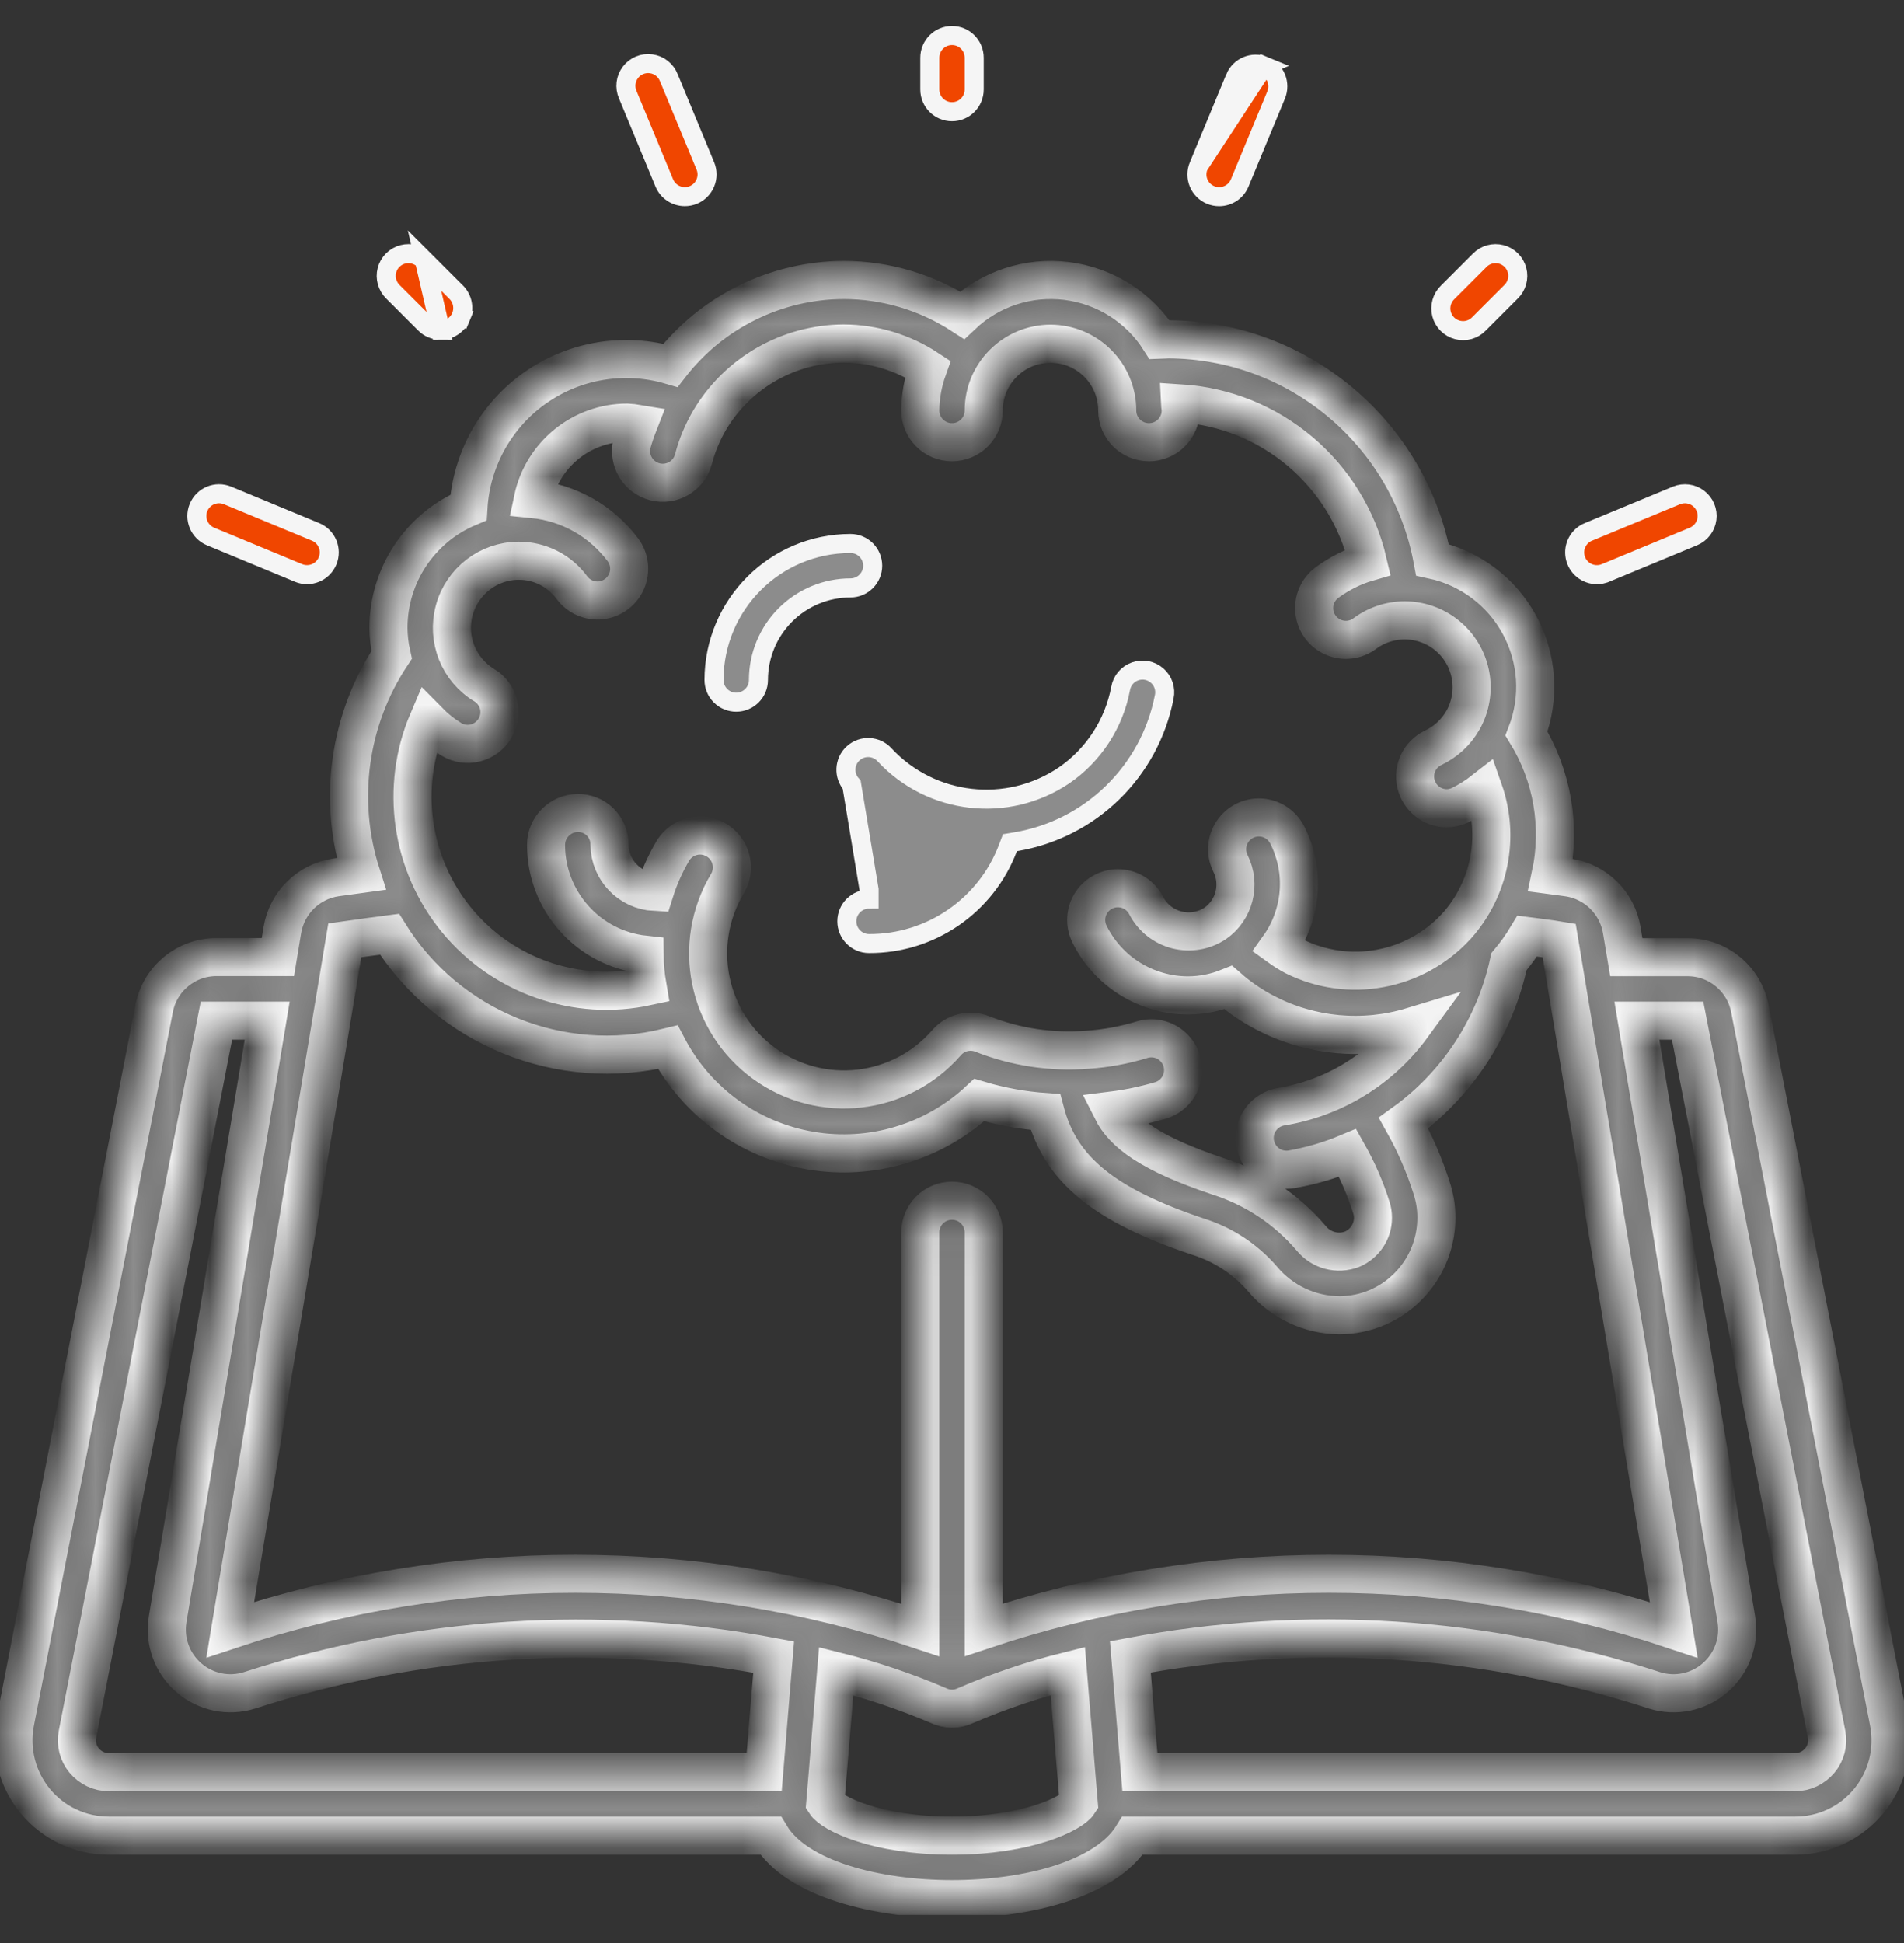 <svg width="50" height="51" viewBox="0 0 50 51" fill="none" xmlns="http://www.w3.org/2000/svg">
<rect x="0" y="0" width="50" height="51" fill="#333333" stroke="none"/>
<g clip-path="url(#clip0)">
<mask id="path-1-inside-1" fill="white">
<path d="M45.953 26.476C45.802 25.692 45.116 25.124 44.317 25.124H42.708L42.589 24.415C42.471 23.703 41.91 23.146 41.197 23.034C41.038 23.009 40.878 22.992 40.721 22.971C40.994 21.697 40.767 20.366 40.087 19.255C40.447 18.323 40.38 17.282 39.904 16.404C39.429 15.527 38.593 14.901 37.617 14.693C36.993 11.353 34.087 8.925 30.689 8.905C30.606 8.905 30.532 8.916 30.453 8.918C29.91 8.065 29.015 7.5 28.011 7.375C27.008 7.25 26.002 7.579 25.267 8.273C24.34 7.671 23.26 7.35 22.155 7.349C20.375 7.356 18.698 8.182 17.607 9.589C16.395 9.236 15.089 9.453 14.057 10.178C13.025 10.904 12.379 12.06 12.302 13.319C11.029 13.854 10.202 15.099 10.201 16.479C10.203 16.718 10.231 16.956 10.284 17.19C9.159 18.886 8.865 21.001 9.485 22.94C9.262 22.971 9.033 22.998 8.818 23.03C8.101 23.138 7.535 23.695 7.415 24.41L7.297 25.121H5.683C4.886 25.122 4.2 25.688 4.048 26.471L0.399 45.206C0.257 45.939 0.45 46.698 0.926 47.275C1.402 47.851 2.111 48.184 2.858 48.182H20.237C20.927 49.321 23.023 49.849 25 49.849C26.956 49.849 29.032 49.333 29.742 48.182H47.142C47.889 48.184 48.598 47.851 49.074 47.275C49.55 46.699 49.743 45.94 49.601 45.206L45.953 26.476ZM12.721 17.987C12.044 17.581 11.721 16.773 11.931 16.012C12.14 15.251 12.831 14.722 13.621 14.719C14.173 14.717 14.693 14.98 15.02 15.426C15.197 15.665 15.489 15.791 15.785 15.757C16.081 15.723 16.335 15.533 16.454 15.26C16.572 14.987 16.536 14.671 16.358 14.432C15.793 13.676 14.935 13.192 13.995 13.099C14.243 11.932 15.273 11.096 16.466 11.093C16.567 11.098 16.669 11.109 16.769 11.126C16.702 11.297 16.644 11.471 16.594 11.648C16.49 12.089 16.758 12.532 17.197 12.646C17.636 12.759 18.085 12.501 18.207 12.065C18.302 11.698 18.448 11.347 18.64 11.021C19.379 9.783 20.713 9.022 22.155 9.016C22.94 9.019 23.707 9.251 24.363 9.682C24.238 10.033 24.171 10.402 24.167 10.775C24.167 11.235 24.54 11.608 25 11.608C25.46 11.608 25.833 11.235 25.833 10.775C25.833 9.807 26.618 9.022 27.586 9.022C28.554 9.022 29.339 9.807 29.339 10.775C29.339 11.235 29.712 11.608 30.172 11.608C30.633 11.608 31.006 11.235 31.006 10.775C31.006 10.711 30.99 10.65 30.987 10.586C33.373 10.733 35.379 12.429 35.922 14.757C35.533 14.87 35.168 15.053 34.843 15.295C34.605 15.473 34.48 15.765 34.516 16.061C34.552 16.357 34.742 16.611 35.016 16.728C35.29 16.845 35.605 16.807 35.843 16.628C36.509 16.135 37.429 16.174 38.051 16.723C38.672 17.27 38.826 18.178 38.42 18.901C38.239 19.22 37.963 19.475 37.631 19.631C37.283 19.799 37.096 20.185 37.181 20.563C37.266 20.941 37.599 21.21 37.986 21.214C38.108 21.214 38.229 21.187 38.339 21.135C38.56 21.028 38.769 20.897 38.962 20.746C39.392 21.97 39.122 23.332 38.257 24.3L38.237 24.321C37.151 25.497 35.419 25.814 33.987 25.101C33.846 25.026 33.712 24.942 33.583 24.849C34.197 23.988 34.282 22.858 33.803 21.916C33.669 21.65 33.404 21.475 33.106 21.458C32.809 21.441 32.525 21.584 32.362 21.833C32.198 22.082 32.18 22.4 32.314 22.666C32.588 23.216 32.417 23.885 31.913 24.236C31.616 24.434 31.25 24.496 30.905 24.408C30.56 24.32 30.268 24.09 30.102 23.775C29.969 23.509 29.704 23.334 29.407 23.316C29.11 23.298 28.825 23.44 28.661 23.689C28.497 23.937 28.478 24.254 28.612 24.521C29.1 25.507 30.107 26.13 31.208 26.127C31.567 26.125 31.922 26.055 32.254 25.921C32.552 26.182 32.88 26.406 33.231 26.588C34.419 27.204 35.8 27.331 37.08 26.944C36.257 28.068 35.024 28.824 33.648 29.048C33.22 29.118 32.917 29.504 32.952 29.936C32.986 30.369 33.346 30.702 33.779 30.704C33.824 30.704 33.868 30.701 33.912 30.694C34.419 30.606 34.915 30.461 35.39 30.262C35.647 30.716 35.855 31.196 36.012 31.693C36.04 31.78 36.055 31.871 36.055 31.962C36.055 32.322 35.84 32.648 35.508 32.789C35.125 32.937 34.69 32.82 34.432 32.5C33.787 31.742 32.942 31.18 31.993 30.879C30.192 30.276 29.497 29.736 29.203 29.15C29.635 29.096 30.062 29.007 30.48 28.883C30.765 28.796 30.981 28.563 31.047 28.273C31.114 27.982 31.02 27.679 30.802 27.476C30.584 27.273 30.275 27.202 29.99 27.29C29.522 27.433 29.04 27.522 28.552 27.554C27.611 27.627 26.667 27.485 25.79 27.137C25.461 27.009 25.086 27.102 24.856 27.37C23.642 28.764 21.566 29 20.07 27.916C18.574 26.831 18.153 24.784 19.101 23.197C19.254 22.941 19.259 22.622 19.114 22.361C18.969 22.101 18.696 21.937 18.397 21.932C18.099 21.927 17.82 22.082 17.667 22.338C17.468 22.677 17.308 23.036 17.19 23.411C16.534 23.376 16.016 22.839 16.006 22.182V22.161C16.005 21.942 15.917 21.731 15.761 21.576C15.604 21.422 15.392 21.337 15.172 21.339C14.71 21.343 14.338 21.72 14.339 22.182C14.343 23.66 15.457 24.899 16.927 25.058C16.93 25.337 16.955 25.616 17.003 25.891C15.142 26.294 13.212 25.625 11.999 24.158C10.787 22.69 10.494 20.669 11.241 18.917C11.427 19.106 11.635 19.272 11.861 19.411C12.255 19.642 12.76 19.513 12.996 19.122C13.231 18.732 13.109 18.224 12.721 17.984V17.987ZM9.054 24.681C9.438 24.625 9.835 24.575 10.229 24.523C11.77 26.985 14.717 28.181 17.538 27.488C18.295 28.927 19.68 29.93 21.283 30.201C22.887 30.473 24.525 29.982 25.714 28.874C26.28 29.043 26.864 29.148 27.453 29.189C27.856 30.716 29.019 31.641 31.463 32.46C32.122 32.666 32.71 33.053 33.16 33.577C33.66 34.172 34.396 34.518 35.173 34.523C35.513 34.523 35.85 34.454 36.163 34.321C37.107 33.918 37.72 32.989 37.72 31.962C37.721 31.694 37.678 31.428 37.593 31.174C37.406 30.585 37.159 30.017 36.857 29.478C38.274 28.459 39.261 26.95 39.626 25.243C39.803 25.032 39.964 24.808 40.106 24.571C40.385 24.607 40.664 24.639 40.945 24.686L43.953 42.781C38.073 40.817 31.714 40.817 25.833 42.781V32.349C25.833 31.889 25.46 31.516 25 31.516C24.54 31.516 24.167 31.889 24.167 32.349V42.784C18.287 40.819 11.928 40.816 6.047 42.777L9.054 24.681ZM2.209 46.209C2.052 46.019 1.988 45.768 2.034 45.526L5.683 26.791H7.017L4.402 42.507C4.31 43.078 4.52 43.657 4.958 44.036C5.396 44.416 6 44.541 6.552 44.368C10.995 42.929 15.728 42.629 20.317 43.495L20.068 46.516H2.858C2.607 46.516 2.369 46.403 2.209 46.209ZM25 48.182C22.992 48.182 21.841 47.589 21.672 47.325L21.958 43.866C22.875 44.095 23.771 44.395 24.64 44.766C24.752 44.82 24.875 44.848 25 44.849C25.125 44.849 25.248 44.82 25.361 44.766C26.229 44.393 27.125 44.09 28.042 43.861L28.328 47.324C28.159 47.589 27.008 48.182 25 48.182ZM47.791 46.209C47.631 46.403 47.393 46.516 47.142 46.516H29.934L29.684 43.489C34.276 42.624 39.01 42.927 43.454 44.37C44.007 44.541 44.609 44.413 45.045 44.033C45.481 43.654 45.691 43.075 45.597 42.504L42.985 26.791H44.318L47.968 45.525C48.015 45.768 47.949 46.019 47.791 46.209Z"/>
</mask>
<path d="M45.953 26.476C45.802 25.692 45.116 25.124 44.317 25.124H42.708L42.589 24.415C42.471 23.703 41.91 23.146 41.197 23.034C41.038 23.009 40.878 22.992 40.721 22.971C40.994 21.697 40.767 20.366 40.087 19.255C40.447 18.323 40.38 17.282 39.904 16.404C39.429 15.527 38.593 14.901 37.617 14.693C36.993 11.353 34.087 8.925 30.689 8.905C30.606 8.905 30.532 8.916 30.453 8.918C29.91 8.065 29.015 7.5 28.011 7.375C27.008 7.25 26.002 7.579 25.267 8.273C24.34 7.671 23.26 7.35 22.155 7.349C20.375 7.356 18.698 8.182 17.607 9.589C16.395 9.236 15.089 9.453 14.057 10.178C13.025 10.904 12.379 12.06 12.302 13.319C11.029 13.854 10.202 15.099 10.201 16.479C10.203 16.718 10.231 16.956 10.284 17.19C9.159 18.886 8.865 21.001 9.485 22.94C9.262 22.971 9.033 22.998 8.818 23.03C8.101 23.138 7.535 23.695 7.415 24.41L7.297 25.121H5.683C4.886 25.122 4.2 25.688 4.048 26.471L0.399 45.206C0.257 45.939 0.45 46.698 0.926 47.275C1.402 47.851 2.111 48.184 2.858 48.182H20.237C20.927 49.321 23.023 49.849 25 49.849C26.956 49.849 29.032 49.333 29.742 48.182H47.142C47.889 48.184 48.598 47.851 49.074 47.275C49.55 46.699 49.743 45.94 49.601 45.206L45.953 26.476ZM12.721 17.987C12.044 17.581 11.721 16.773 11.931 16.012C12.14 15.251 12.831 14.722 13.621 14.719C14.173 14.717 14.693 14.98 15.02 15.426C15.197 15.665 15.489 15.791 15.785 15.757C16.081 15.723 16.335 15.533 16.454 15.26C16.572 14.987 16.536 14.671 16.358 14.432C15.793 13.676 14.935 13.192 13.995 13.099C14.243 11.932 15.273 11.096 16.466 11.093C16.567 11.098 16.669 11.109 16.769 11.126C16.702 11.297 16.644 11.471 16.594 11.648C16.49 12.089 16.758 12.532 17.197 12.646C17.636 12.759 18.085 12.501 18.207 12.065C18.302 11.698 18.448 11.347 18.64 11.021C19.379 9.783 20.713 9.022 22.155 9.016C22.94 9.019 23.707 9.251 24.363 9.682C24.238 10.033 24.171 10.402 24.167 10.775C24.167 11.235 24.54 11.608 25 11.608C25.46 11.608 25.833 11.235 25.833 10.775C25.833 9.807 26.618 9.022 27.586 9.022C28.554 9.022 29.339 9.807 29.339 10.775C29.339 11.235 29.712 11.608 30.172 11.608C30.633 11.608 31.006 11.235 31.006 10.775C31.006 10.711 30.99 10.65 30.987 10.586C33.373 10.733 35.379 12.429 35.922 14.757C35.533 14.87 35.168 15.053 34.843 15.295C34.605 15.473 34.48 15.765 34.516 16.061C34.552 16.357 34.742 16.611 35.016 16.728C35.29 16.845 35.605 16.807 35.843 16.628C36.509 16.135 37.429 16.174 38.051 16.723C38.672 17.27 38.826 18.178 38.42 18.901C38.239 19.22 37.963 19.475 37.631 19.631C37.283 19.799 37.096 20.185 37.181 20.563C37.266 20.941 37.599 21.21 37.986 21.214C38.108 21.214 38.229 21.187 38.339 21.135C38.56 21.028 38.769 20.897 38.962 20.746C39.392 21.97 39.122 23.332 38.257 24.3L38.237 24.321C37.151 25.497 35.419 25.814 33.987 25.101C33.846 25.026 33.712 24.942 33.583 24.849C34.197 23.988 34.282 22.858 33.803 21.916C33.669 21.65 33.404 21.475 33.106 21.458C32.809 21.441 32.525 21.584 32.362 21.833C32.198 22.082 32.18 22.4 32.314 22.666C32.588 23.216 32.417 23.885 31.913 24.236C31.616 24.434 31.25 24.496 30.905 24.408C30.56 24.32 30.268 24.09 30.102 23.775C29.969 23.509 29.704 23.334 29.407 23.316C29.11 23.298 28.825 23.44 28.661 23.689C28.497 23.937 28.478 24.254 28.612 24.521C29.1 25.507 30.107 26.13 31.208 26.127C31.567 26.125 31.922 26.055 32.254 25.921C32.552 26.182 32.88 26.406 33.231 26.588C34.419 27.204 35.8 27.331 37.08 26.944C36.257 28.068 35.024 28.824 33.648 29.048C33.22 29.118 32.917 29.504 32.952 29.936C32.986 30.369 33.346 30.702 33.779 30.704C33.824 30.704 33.868 30.701 33.912 30.694C34.419 30.606 34.915 30.461 35.39 30.262C35.647 30.716 35.855 31.196 36.012 31.693C36.04 31.78 36.055 31.871 36.055 31.962C36.055 32.322 35.84 32.648 35.508 32.789C35.125 32.937 34.69 32.82 34.432 32.5C33.787 31.742 32.942 31.18 31.993 30.879C30.192 30.276 29.497 29.736 29.203 29.15C29.635 29.096 30.062 29.007 30.48 28.883C30.765 28.796 30.981 28.563 31.047 28.273C31.114 27.982 31.02 27.679 30.802 27.476C30.584 27.273 30.275 27.202 29.99 27.29C29.522 27.433 29.04 27.522 28.552 27.554C27.611 27.627 26.667 27.485 25.79 27.137C25.461 27.009 25.086 27.102 24.856 27.37C23.642 28.764 21.566 29 20.07 27.916C18.574 26.831 18.153 24.784 19.101 23.197C19.254 22.941 19.259 22.622 19.114 22.361C18.969 22.101 18.696 21.937 18.397 21.932C18.099 21.927 17.82 22.082 17.667 22.338C17.468 22.677 17.308 23.036 17.19 23.411C16.534 23.376 16.016 22.839 16.006 22.182V22.161C16.005 21.942 15.917 21.731 15.761 21.576C15.604 21.422 15.392 21.337 15.172 21.339C14.71 21.343 14.338 21.72 14.339 22.182C14.343 23.66 15.457 24.899 16.927 25.058C16.93 25.337 16.955 25.616 17.003 25.891C15.142 26.294 13.212 25.625 11.999 24.158C10.787 22.69 10.494 20.669 11.241 18.917C11.427 19.106 11.635 19.272 11.861 19.411C12.255 19.642 12.76 19.513 12.996 19.122C13.231 18.732 13.109 18.224 12.721 17.984V17.987ZM9.054 24.681C9.438 24.625 9.835 24.575 10.229 24.523C11.77 26.985 14.717 28.181 17.538 27.488C18.295 28.927 19.68 29.93 21.283 30.201C22.887 30.473 24.525 29.982 25.714 28.874C26.28 29.043 26.864 29.148 27.453 29.189C27.856 30.716 29.019 31.641 31.463 32.46C32.122 32.666 32.71 33.053 33.16 33.577C33.66 34.172 34.396 34.518 35.173 34.523C35.513 34.523 35.85 34.454 36.163 34.321C37.107 33.918 37.72 32.989 37.72 31.962C37.721 31.694 37.678 31.428 37.593 31.174C37.406 30.585 37.159 30.017 36.857 29.478C38.274 28.459 39.261 26.95 39.626 25.243C39.803 25.032 39.964 24.808 40.106 24.571C40.385 24.607 40.664 24.639 40.945 24.686L43.953 42.781C38.073 40.817 31.714 40.817 25.833 42.781V32.349C25.833 31.889 25.46 31.516 25 31.516C24.54 31.516 24.167 31.889 24.167 32.349V42.784C18.287 40.819 11.928 40.816 6.047 42.777L9.054 24.681ZM2.209 46.209C2.052 46.019 1.988 45.768 2.034 45.526L5.683 26.791H7.017L4.402 42.507C4.31 43.078 4.52 43.657 4.958 44.036C5.396 44.416 6 44.541 6.552 44.368C10.995 42.929 15.728 42.629 20.317 43.495L20.068 46.516H2.858C2.607 46.516 2.369 46.403 2.209 46.209ZM25 48.182C22.992 48.182 21.841 47.589 21.672 47.325L21.958 43.866C22.875 44.095 23.771 44.395 24.64 44.766C24.752 44.82 24.875 44.848 25 44.849C25.125 44.849 25.248 44.82 25.361 44.766C26.229 44.393 27.125 44.09 28.042 43.861L28.328 47.324C28.159 47.589 27.008 48.182 25 48.182ZM47.791 46.209C47.631 46.403 47.393 46.516 47.142 46.516H29.934L29.684 43.489C34.276 42.624 39.01 42.927 43.454 44.37C44.007 44.541 44.609 44.413 45.045 44.033C45.481 43.654 45.691 43.075 45.597 42.504L42.985 26.791H44.318L47.968 45.525C48.015 45.768 47.949 46.019 47.791 46.209Z" fill="#8C8C8C" stroke="#F5F5F5" mask="url(#path-1-inside-1)"/>
<path d="M22.822 23.599V23.349L22.365 20.596C22.149 20.357 22.167 19.988 22.406 19.772C22.645 19.556 23.014 19.575 23.23 19.813L23.23 19.813L23.232 19.816C24.457 21.128 26.453 21.355 27.941 20.353L27.941 20.353L27.943 20.352C28.718 19.818 29.252 19.001 29.427 18.076L29.427 18.076L29.428 18.072C29.464 17.864 29.609 17.692 29.808 17.622C30.007 17.551 30.228 17.594 30.387 17.733C30.546 17.871 30.617 18.085 30.574 18.292L30.573 18.295C30.191 20.255 28.632 21.77 26.663 22.096L26.521 22.12L26.47 22.255C25.898 23.771 24.443 24.772 22.823 24.766H22.822C22.5 24.766 22.238 24.505 22.238 24.182C22.238 23.86 22.5 23.599 22.822 23.599C22.822 23.599 22.822 23.599 22.822 23.599Z" fill="#8C8C8C" stroke="#F5F5F5" stroke-width="0.5"/>
<path d="M19.917 17.849C19.917 18.171 19.655 18.432 19.333 18.432C19.179 18.432 19.03 18.371 18.921 18.261C18.811 18.152 18.75 18.004 18.75 17.849C18.752 15.871 20.355 14.268 22.334 14.266C22.656 14.266 22.917 14.527 22.917 14.849C22.917 15.171 22.655 15.432 22.333 15.432C21.692 15.432 21.078 15.687 20.625 16.14C20.171 16.593 19.917 17.208 19.917 17.849Z" fill="#8C8C8C" stroke="#F5F5F5" stroke-width="0.5"/>
<path d="M25.583 1.516V2.349C25.583 2.671 25.322 2.932 25 2.932C24.678 2.932 24.417 2.671 24.417 2.349V1.516C24.417 1.193 24.678 0.932 25 0.932C25.322 0.932 25.583 1.193 25.583 1.516Z" fill="#F04600" stroke="#F5F5F5" stroke-width="0.5"/>
<path d="M38.852 6.839L38.852 6.839L38.855 6.836C39.001 6.684 39.218 6.624 39.422 6.677C39.626 6.73 39.785 6.89 39.839 7.094C39.892 7.297 39.831 7.514 39.68 7.661L39.68 7.661L39.676 7.664L38.843 8.497L38.843 8.497L38.84 8.5C38.694 8.652 38.477 8.713 38.273 8.659C38.069 8.606 37.91 8.447 37.856 8.243C37.803 8.039 37.864 7.822 38.015 7.675L38.015 7.675L38.018 7.672L38.852 6.839Z" fill="#F04600" stroke="#F5F5F5" stroke-width="0.5"/>
<path d="M11.145 6.836L11.145 6.836C10.999 6.684 10.782 6.624 10.578 6.677C10.374 6.73 10.215 6.89 10.161 7.094C10.108 7.297 10.169 7.514 10.32 7.661L10.323 7.664L10.323 7.664L11.157 8.497L11.157 8.497C11.266 8.607 11.414 8.668 11.569 8.668L11.145 6.836ZM11.145 6.836L11.148 6.839M11.145 6.836L11.148 6.839M11.148 6.839L11.982 7.672C11.982 7.672 11.982 7.672 11.982 7.672C12.148 7.839 12.198 8.09 12.108 8.308L12.339 8.404L12.108 8.308C12.018 8.526 11.805 8.668 11.569 8.668L11.148 6.839Z" fill="#F04600" stroke="#F5F5F5" stroke-width="0.5"/>
<path d="M18.523 4.355L18.523 4.355C18.582 4.498 18.583 4.658 18.523 4.801C18.464 4.944 18.351 5.058 18.208 5.117C18.137 5.146 18.061 5.161 17.984 5.161C17.748 5.161 17.535 5.019 17.445 4.802L16.488 2.492L16.488 2.492L16.486 2.487C16.401 2.293 16.427 2.069 16.555 1.9C16.682 1.731 16.891 1.645 17.1 1.674C17.31 1.703 17.487 1.843 17.564 2.04L17.564 2.04L17.566 2.045L18.523 4.355Z" fill="#F04600" stroke="#F5F5F5" stroke-width="0.5"/>
<path d="M31.477 4.355L31.477 4.355C31.417 4.498 31.417 4.659 31.476 4.802C31.535 4.945 31.649 5.059 31.792 5.118C31.863 5.147 31.939 5.162 32.016 5.162C32.252 5.162 32.465 5.02 32.555 4.802C32.555 4.802 32.555 4.802 32.555 4.802L33.512 2.492L33.512 2.492C33.571 2.349 33.571 2.188 33.512 2.045C33.453 1.902 33.339 1.788 33.196 1.729L31.477 4.355ZM31.477 4.355L32.434 2.045C32.434 2.045 32.434 2.045 32.434 2.045M31.477 4.355L32.434 2.045M32.434 2.045C32.558 1.747 32.899 1.606 33.196 1.729L32.434 2.045Z" fill="#F04600" stroke="#F5F5F5" stroke-width="0.5"/>
<path d="M41.937 15.084L41.937 15.084C41.658 15.085 41.417 14.888 41.363 14.614C41.308 14.341 41.455 14.067 41.713 13.961L41.713 13.961L41.714 13.961L44.024 13.004C44.024 13.004 44.024 13.004 44.024 13.004C44.217 12.924 44.437 12.954 44.602 13.08C44.768 13.207 44.853 13.413 44.825 13.619C44.798 13.826 44.663 14.002 44.47 14.082L44.47 14.082L42.161 15.039L42.16 15.039C42.09 15.069 42.014 15.084 41.937 15.084Z" fill="#F04600" stroke="#F5F5F5" stroke-width="0.5"/>
<path d="M7.839 15.039L7.839 15.039L5.53 14.082L5.53 14.082C5.232 13.959 5.091 13.618 5.214 13.32C5.337 13.022 5.678 12.881 5.976 13.004C5.976 13.004 5.976 13.004 5.976 13.004L8.286 13.961C8.584 14.084 8.725 14.425 8.602 14.723C8.478 15.021 8.137 15.162 7.839 15.039Z" fill="#F04600" stroke="#F5F5F5" stroke-width="0.5"/>
</g>
<defs>
<clipPath id="clip0">
<rect width="50" height="50" fill="white" transform="translate(0 0.266)"/>
</clipPath>
</defs>
</svg>
